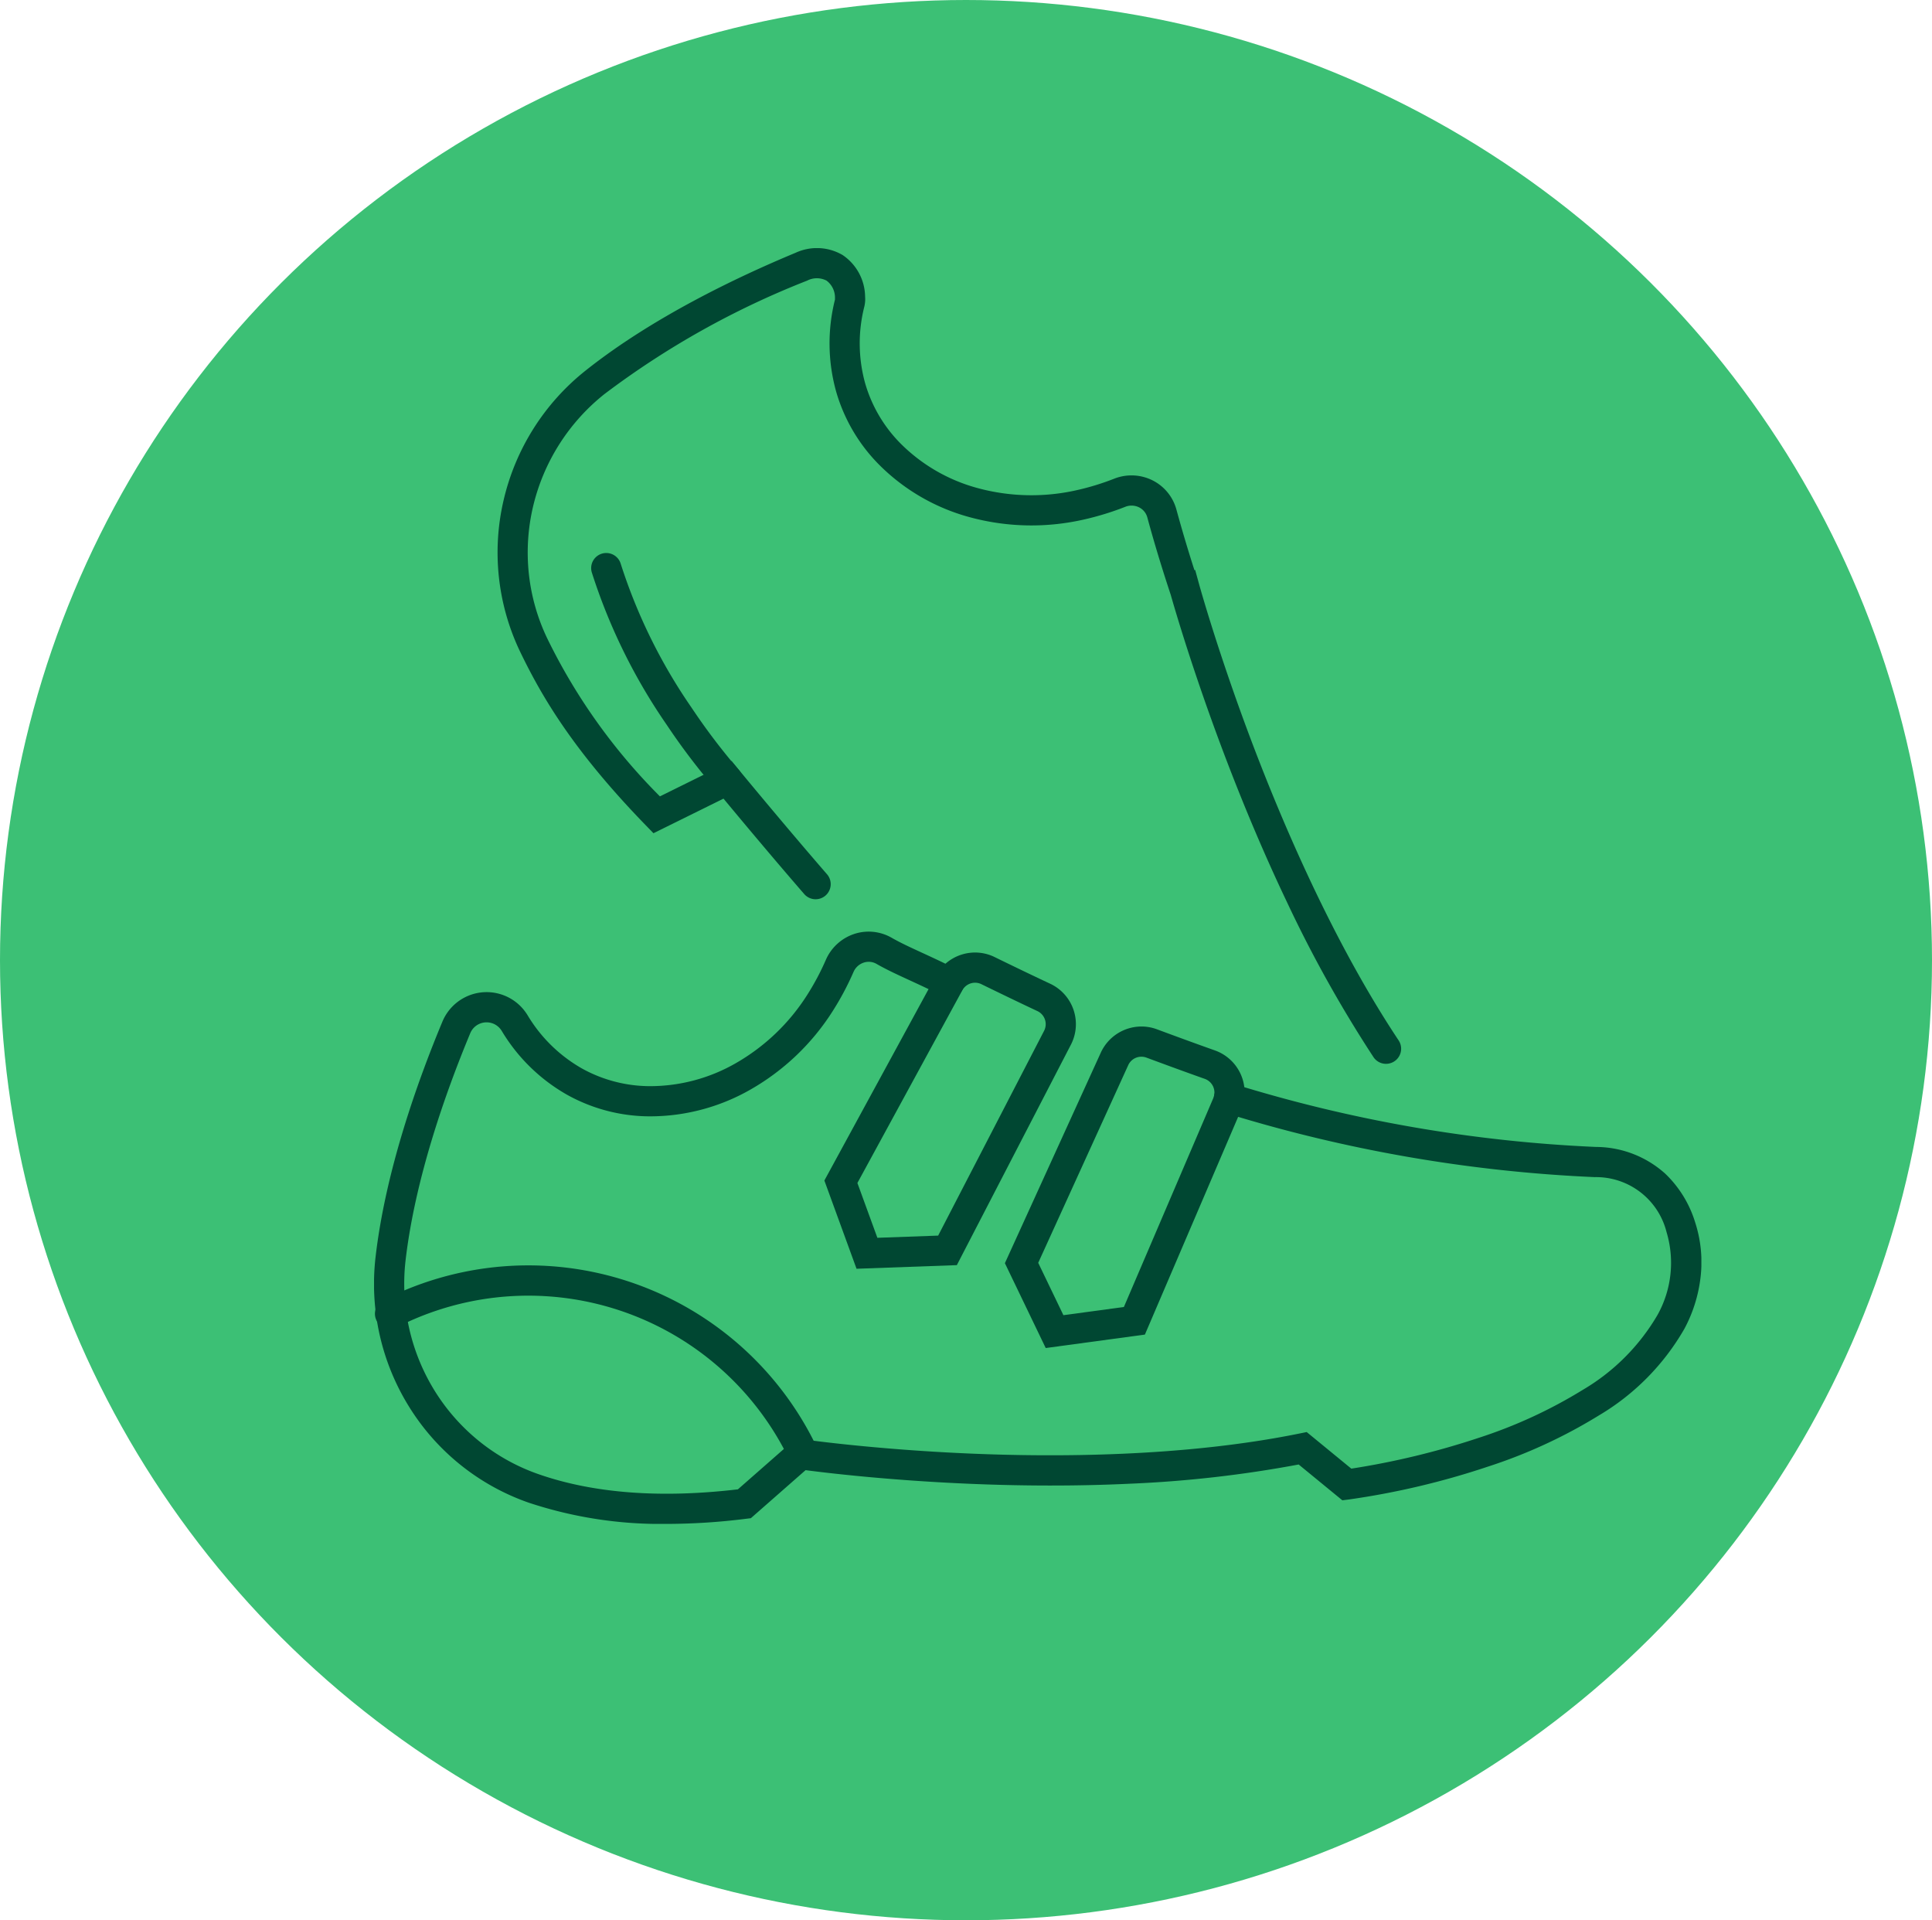 <?xml version="1.0" encoding="UTF-8"?> <svg xmlns="http://www.w3.org/2000/svg" xmlns:xlink="http://www.w3.org/1999/xlink" width="160" height="159" viewBox="0 0 160 159"><defs><clipPath id="a"><rect width="109.923" height="105.632" fill="none" stroke="#004732" stroke-width="1"></rect></clipPath></defs><g transform="translate(-616 -3022)"><ellipse cx="80" cy="79.5" rx="80" ry="79.5" transform="translate(616 3022)" fill="#3cc075"></ellipse><g transform="translate(646.977 3042.546)"><g transform="translate(0)" clip-path="url(#a)"><path d="M83.835,67.543a1.249,1.249,0,0,1-1.042-.558,104.655,104.655,0,0,1-7.156-12.817c-1.837-3.851-3.612-8.038-5.277-12.446-2.545-6.738-4.06-11.97-4.354-13.006l-.041-.124c-.72-2.177-1.36-4.294-1.9-6.29a1.306,1.306,0,0,0-.682-.835,1.4,1.4,0,0,0-1.14-.048,23.533,23.533,0,0,1-3.517,1.074,19.513,19.513,0,0,1-9.393-.218,16.767,16.767,0,0,1-7.483-4.343,14.136,14.136,0,0,1-3.563-6.077,14.833,14.833,0,0,1-.09-7.591l0-.015c0-.017,0-.047,0-.095A1.754,1.754,0,0,0,37.5,2.693a1.741,1.741,0,0,0-1.606,0,70.465,70.465,0,0,0-16.789,9.393,16.848,16.848,0,0,0-5.917,9.338,16.592,16.592,0,0,0-.346,5.512A16.426,16.426,0,0,0,14.4,32.383a48.574,48.574,0,0,0,9.3,13.014l5.934-2.932.63.765c.037.045,3.706,4.5,7.26,8.6a1.25,1.25,0,1,1-1.889,1.637c-2.7-3.112-5.459-6.425-6.669-7.883l-5.8,2.864-.634-.653c-6.068-6.245-8.654-10.746-10.384-14.324a19.011,19.011,0,0,1-1.39-12.613,19.264,19.264,0,0,1,6.8-10.729C23.061,5.757,30.047,2.418,34.937.386a4.207,4.207,0,0,1,3.9.193,4.218,4.218,0,0,1,1.855,3.448,2.559,2.559,0,0,1-.049.747l-.012.057a12.369,12.369,0,0,0,.059,6.341,11.663,11.663,0,0,0,2.943,5.011A14.266,14.266,0,0,0,50,19.867a17,17,0,0,0,8.185.184,21.022,21.022,0,0,0,3.141-.96,3.9,3.9,0,0,1,3.175.142,3.827,3.827,0,0,1,1.972,2.413c.436,1.6.936,3.287,1.492,5.02l.062-.018.335,1.218c.015.055,1.548,5.6,4.344,13C75.281,47.672,79.48,57.489,84.875,65.6a1.25,1.25,0,0,1-1.04,1.942Z" transform="translate(-0.025 -0.003)" fill="#004732"></path><path d="M24.239,105.759A34.7,34.7,0,0,1,12.809,104a19.013,19.013,0,0,1-9.9-7.936A19.265,19.265,0,0,1,.127,83.675c.818-7.107,3.464-14.533,5.54-19.511a3.964,3.964,0,0,1,6.983-.631l.049.076a12.367,12.367,0,0,0,4.525,4.442,11.662,11.662,0,0,0,5.624,1.462,14.263,14.263,0,0,0,7.11-1.9,17,17,0,0,0,5.918-5.657,21,21,0,0,0,1.543-2.9,3.907,3.907,0,0,1,2.347-2.145,3.825,3.825,0,0,1,3.1.313c.728.417,1.517.78,2.515,1.24.815.375,1.739.8,2.828,1.349a1.25,1.25,0,0,1-1.124,2.233c-1.05-.529-1.953-.944-2.75-1.311-1.013-.466-1.889-.869-2.713-1.342a1.3,1.3,0,0,0-1.071-.108,1.4,1.4,0,0,0-.841.773,23.5,23.5,0,0,1-1.728,3.247,19.51,19.51,0,0,1-6.8,6.487,16.77,16.77,0,0,1-8.362,2.22,14.135,14.135,0,0,1-6.816-1.778,14.829,14.829,0,0,1-5.429-5.3l-.023-.035a1.464,1.464,0,0,0-2.581.228C5.961,69.956,3.4,77.144,2.611,83.961A16.849,16.849,0,0,0,5.03,94.747,16.594,16.594,0,0,0,8.683,98.89a16.426,16.426,0,0,0,4.948,2.753c4.551,1.586,10.1,2.007,16.505,1.253l4.813-4.225.571.083c.057.008,5.758.827,13.657,1.172,7.264.317,17.929.288,27.482-1.655l.582-.118,3.695,3.029a64.847,64.847,0,0,0,10.521-2.54,39.8,39.8,0,0,0,8.66-3.99,17.329,17.329,0,0,0,6.192-6.221,8.868,8.868,0,0,0,.732-6.839,6.016,6.016,0,0,0-5.935-4.547,121.326,121.326,0,0,1-30.665-5.332,1.25,1.25,0,0,1,.727-2.392A118.83,118.83,0,0,0,101.2,74.546a8.618,8.618,0,0,1,5.741,2.22,9.374,9.374,0,0,1,2.481,4.057,10.664,10.664,0,0,1,.438,4.5,11.906,11.906,0,0,1-1.342,4.284,19.781,19.781,0,0,1-7.075,7.167,42.371,42.371,0,0,1-9.229,4.253,64.9,64.9,0,0,1-11.491,2.711l-.531.065-3.616-2.964a98.07,98.07,0,0,1-14.012,1.593c-4.263.2-8.813.2-13.524-.008-6.565-.288-11.643-.9-13.3-1.116l-4.531,3.977-.381.047A53.441,53.441,0,0,1,24.239,105.759Z" transform="translate(-0.003 -0.125)" fill="#004732"></path><path d="M49.854,58.452a3.664,3.664,0,0,1,1.622.376c1.256.613,3.073,1.494,4.6,2.207a3.7,3.7,0,0,1,1.678,5.124L48.347,84.336l-8.306.3-2.664-7.306L46.649,60.3A3.716,3.716,0,0,1,49.854,58.452ZM46.8,81.891l8.756-16.922a1.2,1.2,0,0,0-.54-1.67c-1.539-.72-3.369-1.608-4.634-2.225a1.185,1.185,0,0,0-.525-.122,1.209,1.209,0,0,0-1.035.589L40.112,77.535l1.655,4.538Z" transform="translate(-0.083 -0.129)" fill="#004732"></path><path d="M63.667,64.591a3.688,3.688,0,0,1,1.288.232c1.054.392,3.079,1.139,4.793,1.746a3.7,3.7,0,0,1,2.165,4.95L63.954,90.1l-8.213,1.113L52.36,84.187,60.3,66.762A3.71,3.71,0,0,1,63.667,64.591ZM62.214,87.815l7.4-17.281a1.2,1.2,0,0,0-.7-1.608c-1.731-.612-3.769-1.365-4.831-1.759a1.2,1.2,0,0,0-1.512.631L55.12,84.158l2.086,4.335Z" transform="translate(-0.116 -0.142)" fill="#004732"></path><path d="M35.582,101.334a1.25,1.25,0,0,1-1.13-.715A23.987,23.987,0,0,0,1.9,89.53,1.25,1.25,0,1,1,.758,87.3,26.479,26.479,0,0,1,36.711,99.548a1.251,1.251,0,0,1-1.129,1.786Z" transform="translate(-0.003 -0.184)" fill="#004732"></path><path d="M29.309,45.33a1.247,1.247,0,0,1-.931-.416,54.171,54.171,0,0,1-4.09-5.374A47.637,47.637,0,0,1,18.072,26.9a1.25,1.25,0,0,1,2.4-.7,45.093,45.093,0,0,0,5.865,11.907,52.838,52.838,0,0,0,3.9,5.14,1.25,1.25,0,0,1-.931,2.084Z" transform="translate(-0.041 -0.057)" fill="#004732"></path></g></g></g></svg> 